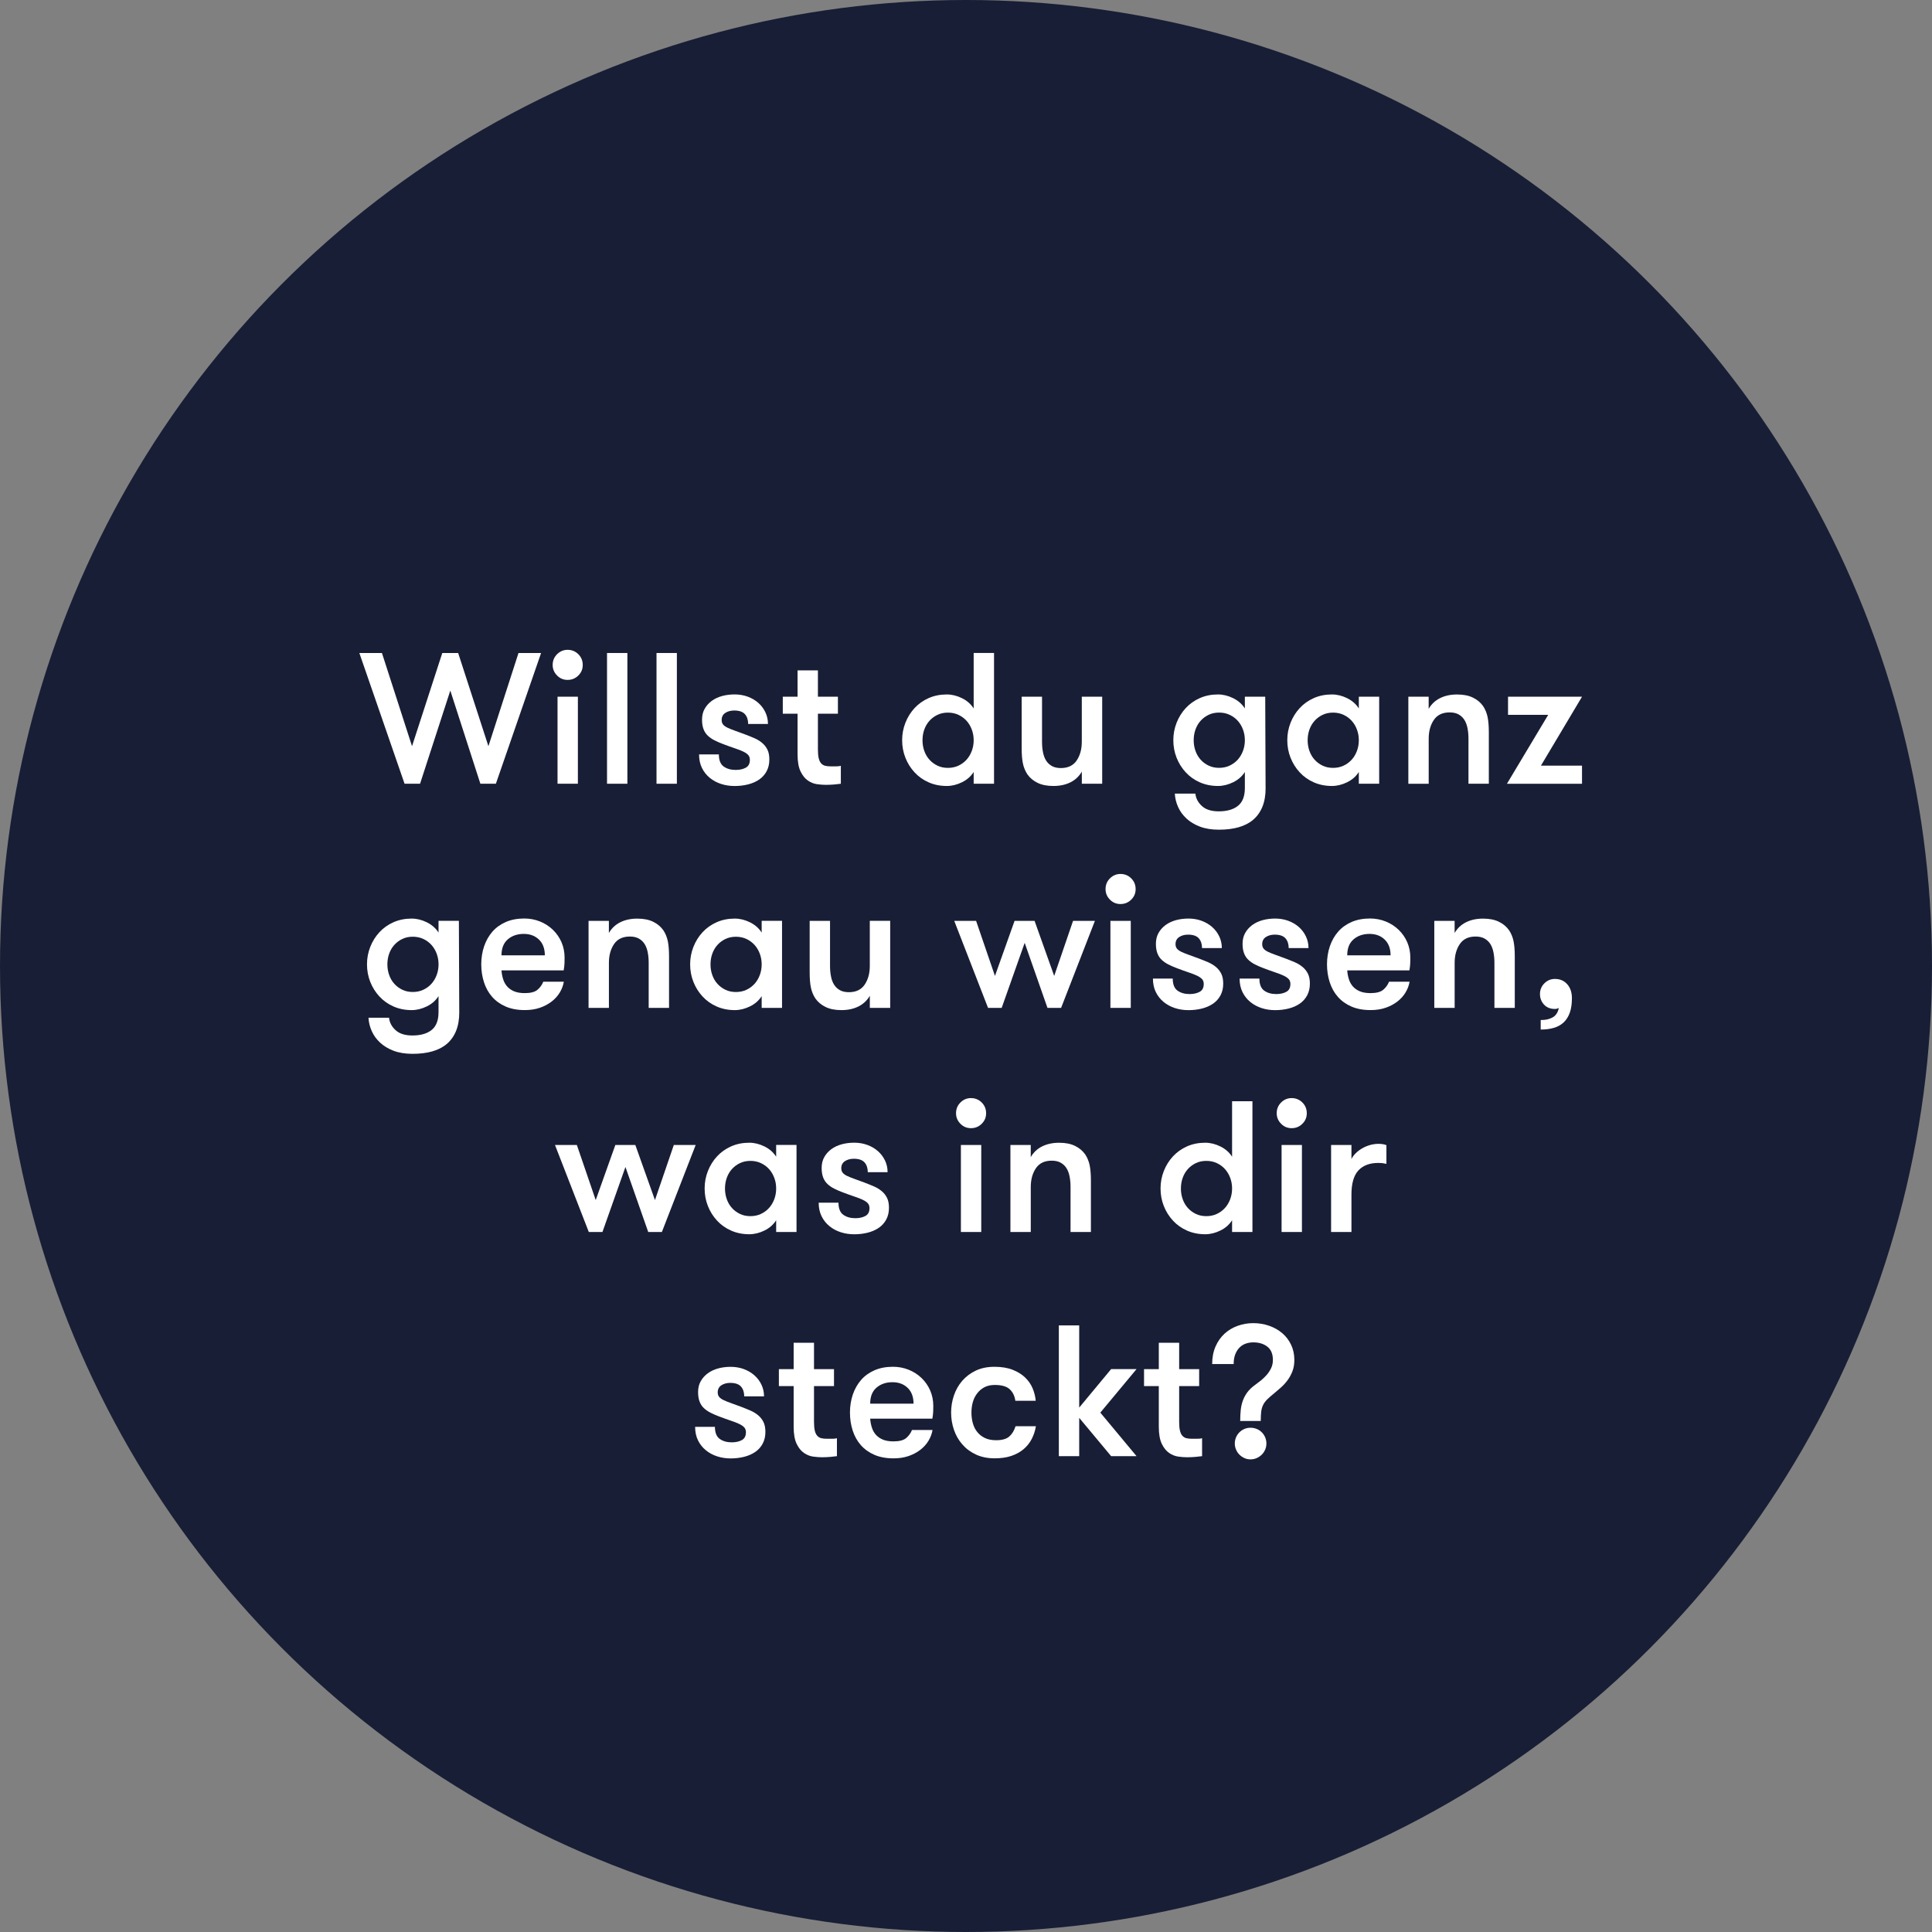 <svg xmlns="http://www.w3.org/2000/svg" id="Ebene_1" viewBox="0 0 632 632"><rect x="0" y="0" width="632" height="632" fill="#808080" stroke="none"/><defs><style>.cls-1{fill:#181e35;}.cls-1,.cls-2{stroke-width:0px;}.cls-2{fill:#fff;}</style></defs><circle class="cls-1" cx="316" cy="316" r="316"></circle><path class="cls-2" d="M147.31,225.89l-9.9,30.49h-5.07l-14.79-42.77h7.39l9.84,30.49,9.9-30.49h5.19l9.9,30.49,9.84-30.49h7.39l-14.79,42.77h-5.07l-9.84-30.49Z"></path><path class="cls-2" d="M180.79,217.52c0-1.38.48-2.56,1.44-3.51s2.11-1.44,3.45-1.44,2.56.48,3.51,1.44c.96.96,1.44,2.13,1.44,3.51s-.48,2.5-1.44,3.45-2.13,1.44-3.51,1.44-2.5-.48-3.45-1.44c-.96-.96-1.44-2.11-1.44-3.45ZM182.38,227.91h6.66v28.47h-6.66v-28.47Z"></path><path class="cls-2" d="M198.57,213.61h6.66v42.77h-6.66v-42.77Z"></path><path class="cls-2" d="M214.76,213.61h6.66v42.77h-6.66v-42.77Z"></path><path class="cls-2" d="M243.91,240.31c.98.37,1.93.75,2.87,1.16.94.41,1.77.92,2.51,1.53.73.61,1.31,1.34,1.74,2.2.43.85.64,1.94.64,3.24,0,1.47-.3,2.75-.89,3.85-.59,1.1-1.41,2.01-2.44,2.72-1.04.71-2.25,1.24-3.64,1.59-1.39.35-2.85.52-4.4.52s-3.01-.22-4.4-.67c-1.39-.45-2.62-1.11-3.7-1.99-1.08-.88-1.94-1.96-2.57-3.24-.63-1.28-.95-2.76-.95-4.43h6.48c0,1.87.52,3.19,1.56,3.94,1.04.75,2.35,1.13,3.94,1.13,1.3,0,2.4-.24,3.3-.73.9-.49,1.34-1.34,1.34-2.57,0-.65-.18-1.18-.55-1.59-.37-.41-.92-.78-1.65-1.13-.73-.35-1.65-.7-2.75-1.07-1.1-.37-2.4-.83-3.91-1.41-.98-.37-1.88-.76-2.72-1.19-.84-.43-1.56-.93-2.17-1.5-.61-.57-1.08-1.28-1.41-2.14-.33-.86-.49-1.89-.49-3.12,0-1.34.28-2.52.86-3.54.57-1.02,1.34-1.88,2.32-2.6.98-.71,2.11-1.24,3.39-1.59,1.28-.35,2.66-.52,4.12-.52s2.92.24,4.25.73c1.32.49,2.47,1.16,3.45,2.02s1.75,1.87,2.32,3.06c.57,1.18.86,2.46.86,3.85h-6.48c0-1.34-.36-2.41-1.07-3.21-.71-.79-1.88-1.19-3.51-1.19-1.14,0-2.11.27-2.9.79-.79.53-1.19,1.3-1.19,2.32,0,.61.16,1.11.49,1.5.33.39.81.73,1.47,1.04.65.31,1.47.63,2.44.98.98.35,2.12.76,3.42,1.25Z"></path><path class="cls-2" d="M275.07,256.38c-.53.08-1.24.16-2.14.24-.9.08-1.83.12-2.81.12-.81,0-1.75-.07-2.81-.21-1.06-.14-2.07-.54-3.02-1.19-.96-.65-1.76-1.65-2.41-2.99-.65-1.34-.98-3.22-.98-5.62v-13.26h-4.83v-5.56h4.83v-8.62h6.66v8.62h6.54v5.56h-6.54v11.69c0,1.22.09,2.19.27,2.92.18.73.46,1.29.82,1.67s.8.64,1.31.76c.51.12,1.09.18,1.74.18h1.83c.69,0,1.2-.06,1.53-.18v5.87Z"></path><path class="cls-2" d="M318.51,252.53c-.9,1.43-2.17,2.55-3.82,3.36-1.65.81-3.31,1.22-4.98,1.22-2.16,0-4.13-.4-5.93-1.19-1.79-.79-3.33-1.88-4.61-3.27-1.28-1.38-2.28-2.97-2.99-4.77-.71-1.79-1.07-3.71-1.07-5.74s.36-3.9,1.07-5.71c.71-1.81,1.71-3.41,2.99-4.8,1.28-1.38,2.82-2.47,4.61-3.27,1.79-.79,3.77-1.19,5.93-1.19,1.67,0,3.33.41,4.98,1.22,1.65.82,2.92,1.94,3.82,3.36v-18.15h6.66v42.77h-6.66v-3.85ZM310.08,251.19c1.26,0,2.41-.24,3.45-.73,1.04-.49,1.92-1.14,2.66-1.96.73-.81,1.3-1.77,1.71-2.87.41-1.1.61-2.26.61-3.48s-.2-2.38-.61-3.48c-.41-1.1-.98-2.06-1.71-2.87-.73-.81-1.62-1.47-2.66-1.96-1.04-.49-2.19-.73-3.45-.73s-2.4.24-3.42.73c-1.02.49-1.89,1.14-2.63,1.96-.73.82-1.29,1.77-1.68,2.87-.39,1.1-.58,2.26-.58,3.48s.19,2.38.58,3.48c.39,1.1.95,2.06,1.68,2.87.73.82,1.61,1.47,2.63,1.96,1.02.49,2.16.73,3.42.73Z"></path><path class="cls-2" d="M360.55,227.91v28.47h-6.66v-3.97c-.9,1.55-2.14,2.72-3.73,3.51-1.59.79-3.44,1.19-5.56,1.19s-3.82-.35-5.22-1.04c-1.41-.69-2.52-1.63-3.33-2.81-.69-1.06-1.17-2.24-1.44-3.54-.27-1.3-.4-2.93-.4-4.89v-16.92h6.66v14.73c0,1.22.1,2.36.31,3.42.2,1.06.54,1.97,1.01,2.72.47.75,1.1,1.35,1.89,1.8.79.45,1.78.67,2.96.67,2.32,0,4.04-.82,5.16-2.47,1.12-1.65,1.68-3.7,1.68-6.14v-14.73h6.66Z"></path><path class="cls-2" d="M414.01,257.79c0,2.4-.36,4.46-1.07,6.17-.71,1.71-1.72,3.12-3.02,4.22-1.3,1.1-2.89,1.91-4.77,2.44-1.87.53-4.01.79-6.42.79s-4.48-.34-6.23-1.01c-1.75-.67-3.22-1.56-4.4-2.66-1.18-1.1-2.09-2.35-2.72-3.76-.63-1.41-.99-2.86-1.07-4.37h6.72c.16,1.55.88,2.9,2.14,4.06,1.26,1.16,3.1,1.74,5.5,1.74,2.69,0,4.79-.6,6.29-1.8,1.51-1.2,2.26-3.15,2.26-5.83v-5.25c-.9,1.43-2.17,2.55-3.82,3.36-1.65.81-3.31,1.22-4.98,1.22-2.16,0-4.13-.4-5.93-1.19-1.79-.79-3.33-1.88-4.61-3.27-1.28-1.38-2.28-2.97-2.99-4.77-.71-1.79-1.07-3.71-1.07-5.74s.36-3.9,1.07-5.71c.71-1.81,1.71-3.41,2.99-4.8,1.28-1.38,2.82-2.47,4.61-3.27,1.79-.79,3.77-1.19,5.93-1.19,1.67,0,3.33.41,4.98,1.22,1.65.82,2.92,1.94,3.82,3.36v-3.85h6.66l.12,29.88ZM398.79,233.1c-1.26,0-2.4.24-3.42.73-1.02.49-1.89,1.14-2.63,1.96-.73.82-1.29,1.77-1.68,2.87-.39,1.1-.58,2.26-.58,3.48s.19,2.38.58,3.48c.39,1.1.95,2.06,1.68,2.87.73.82,1.61,1.47,2.63,1.96,1.02.49,2.16.73,3.42.73s2.41-.24,3.45-.73c1.04-.49,1.92-1.14,2.66-1.96.73-.81,1.3-1.77,1.71-2.87.41-1.1.61-2.26.61-3.48s-.2-2.38-.61-3.48c-.41-1.1-.98-2.06-1.71-2.87-.73-.81-1.62-1.47-2.66-1.96-1.04-.49-2.19-.73-3.45-.73Z"></path><path class="cls-2" d="M451.16,227.91v28.47h-6.66v-3.85c-.9,1.43-2.17,2.55-3.82,3.36-1.65.81-3.31,1.22-4.98,1.22-2.16,0-4.13-.4-5.93-1.19-1.79-.79-3.33-1.88-4.61-3.27-1.28-1.38-2.28-2.97-2.99-4.77-.71-1.79-1.07-3.71-1.07-5.74s.36-3.9,1.07-5.71c.71-1.81,1.71-3.41,2.99-4.8,1.28-1.38,2.82-2.47,4.61-3.27,1.79-.79,3.77-1.19,5.93-1.19,1.67,0,3.33.41,4.98,1.22,1.65.82,2.92,1.94,3.82,3.36v-3.85h6.66ZM436.07,251.19c1.26,0,2.41-.24,3.45-.73,1.04-.49,1.92-1.14,2.66-1.96.73-.81,1.3-1.77,1.71-2.87.41-1.1.61-2.26.61-3.48s-.2-2.38-.61-3.48c-.41-1.1-.98-2.06-1.71-2.87-.73-.81-1.62-1.47-2.66-1.96-1.04-.49-2.19-.73-3.45-.73s-2.4.24-3.42.73c-1.02.49-1.89,1.14-2.63,1.96-.73.82-1.29,1.77-1.68,2.87-.39,1.1-.58,2.26-.58,3.48s.19,2.38.58,3.48c.39,1.1.95,2.06,1.68,2.87.73.82,1.61,1.47,2.63,1.96,1.02.49,2.16.73,3.42.73Z"></path><path class="cls-2" d="M460.69,227.91h6.66v3.97c.9-1.55,2.14-2.72,3.73-3.51,1.59-.79,3.44-1.19,5.56-1.19s3.82.35,5.22,1.04c1.41.69,2.51,1.63,3.33,2.81.69,1.06,1.17,2.24,1.44,3.54.26,1.3.4,2.93.4,4.89v16.92h-6.66v-14.73c0-1.22-.1-2.36-.31-3.42-.2-1.06-.54-1.96-1.01-2.72-.47-.75-1.1-1.35-1.89-1.8-.79-.45-1.78-.67-2.96-.67-2.32,0-4.04.82-5.16,2.47-1.12,1.65-1.68,3.7-1.68,6.14v14.73h-6.66v-28.47Z"></path><path class="cls-2" d="M517.51,227.91l-13.44,22.55h13.44v5.93h-24.56l13.5-22.55h-13.14v-5.93h24.2Z"></path><path class="cls-2" d="M150.24,331.11c0,2.4-.36,4.46-1.07,6.17-.71,1.71-1.72,3.12-3.02,4.22-1.3,1.1-2.89,1.91-4.77,2.44-1.87.53-4.01.79-6.42.79s-4.48-.34-6.23-1.01c-1.75-.67-3.22-1.56-4.4-2.66-1.18-1.1-2.09-2.35-2.72-3.76-.63-1.41-.99-2.86-1.07-4.37h6.72c.16,1.55.88,2.9,2.14,4.06,1.26,1.16,3.1,1.74,5.5,1.74,2.69,0,4.79-.6,6.29-1.8,1.51-1.2,2.26-3.15,2.26-5.83v-5.25c-.9,1.43-2.17,2.55-3.82,3.36-1.65.81-3.31,1.22-4.98,1.22-2.16,0-4.13-.4-5.93-1.19-1.79-.79-3.33-1.88-4.61-3.27-1.28-1.38-2.28-2.97-2.99-4.77-.71-1.79-1.07-3.71-1.07-5.74s.36-3.9,1.07-5.71c.71-1.81,1.71-3.41,2.99-4.8,1.28-1.38,2.82-2.47,4.61-3.27,1.79-.79,3.77-1.19,5.93-1.19,1.67,0,3.33.41,4.98,1.22,1.65.82,2.92,1.94,3.82,3.36v-3.85h6.66l.12,29.88ZM135.03,306.42c-1.26,0-2.4.24-3.42.73-1.02.49-1.89,1.14-2.63,1.96-.73.82-1.29,1.77-1.68,2.87-.39,1.1-.58,2.26-.58,3.48s.19,2.38.58,3.48c.39,1.1.95,2.06,1.68,2.87.73.82,1.61,1.47,2.63,1.96,1.02.49,2.16.73,3.42.73s2.41-.24,3.45-.73c1.04-.49,1.92-1.14,2.66-1.96.73-.81,1.3-1.77,1.71-2.87.41-1.1.61-2.26.61-3.48s-.2-2.38-.61-3.48c-.41-1.1-.98-2.06-1.71-2.87-.73-.81-1.62-1.47-2.66-1.96-1.04-.49-2.19-.73-3.45-.73Z"></path><path class="cls-2" d="M164.05,317.48c.08,1.02.26,1.98.55,2.87.28.9.72,1.68,1.31,2.35.59.67,1.35,1.2,2.29,1.59.94.39,2.1.58,3.48.58,1.91,0,3.3-.37,4.15-1.1.86-.73,1.49-1.61,1.89-2.63h6.72c-.2,1.22-.64,2.39-1.31,3.51-.67,1.12-1.56,2.11-2.66,2.96-1.1.86-2.38,1.54-3.85,2.05s-3.12.76-4.95.76c-2.4,0-4.49-.39-6.26-1.16s-3.25-1.83-4.43-3.18c-1.18-1.34-2.07-2.93-2.66-4.77-.59-1.83-.89-3.79-.89-5.87s.32-4.09.95-5.93c.63-1.83,1.54-3.42,2.72-4.77,1.18-1.34,2.65-2.39,4.4-3.15,1.75-.75,3.75-1.13,5.99-1.13,1.83,0,3.55.33,5.16.98,1.61.65,3.01,1.56,4.22,2.72,1.2,1.16,2.14,2.52,2.81,4.06.67,1.55,1.01,3.24,1.01,5.07,0,.49-.01,1.07-.03,1.74-.02.67-.11,1.48-.27,2.41h-20.35ZM171.32,305.5c-2.08,0-3.81.59-5.19,1.77-1.39,1.18-2.08,2.93-2.08,5.25h14.18c0-2.2-.64-3.92-1.92-5.16-1.28-1.24-2.94-1.86-4.98-1.86Z"></path><path class="cls-2" d="M192.52,301.23h6.66v3.97c.9-1.55,2.14-2.72,3.73-3.51,1.59-.79,3.44-1.19,5.56-1.19s3.82.35,5.22,1.04c1.41.69,2.51,1.63,3.33,2.81.69,1.06,1.17,2.24,1.44,3.54.26,1.3.4,2.93.4,4.89v16.92h-6.66v-14.73c0-1.22-.1-2.36-.31-3.42-.2-1.06-.54-1.96-1.01-2.72-.47-.75-1.1-1.35-1.89-1.8-.79-.45-1.78-.67-2.96-.67-2.32,0-4.04.82-5.16,2.47-1.12,1.65-1.68,3.7-1.68,6.14v14.73h-6.66v-28.47Z"></path><path class="cls-2" d="M255.82,301.23v28.47h-6.66v-3.85c-.9,1.43-2.17,2.55-3.82,3.36-1.65.81-3.31,1.22-4.98,1.22-2.16,0-4.13-.4-5.93-1.19-1.79-.79-3.33-1.88-4.61-3.27-1.28-1.38-2.28-2.97-2.99-4.77-.71-1.79-1.07-3.71-1.07-5.74s.36-3.9,1.07-5.71c.71-1.81,1.71-3.41,2.99-4.8,1.28-1.38,2.82-2.47,4.61-3.27,1.79-.79,3.77-1.19,5.93-1.19,1.67,0,3.33.41,4.98,1.22,1.65.82,2.92,1.94,3.82,3.36v-3.85h6.66ZM240.73,324.51c1.26,0,2.41-.24,3.45-.73,1.04-.49,1.92-1.14,2.66-1.96.73-.81,1.3-1.77,1.71-2.87.41-1.1.61-2.26.61-3.48s-.2-2.38-.61-3.48c-.41-1.1-.98-2.06-1.71-2.87-.73-.81-1.62-1.47-2.66-1.96-1.04-.49-2.19-.73-3.45-.73s-2.4.24-3.42.73c-1.02.49-1.89,1.14-2.63,1.96-.73.82-1.29,1.77-1.68,2.87-.39,1.1-.58,2.26-.58,3.48s.19,2.38.58,3.48c.39,1.1.95,2.06,1.68,2.87.73.82,1.61,1.47,2.63,1.96,1.02.49,2.16.73,3.42.73Z"></path><path class="cls-2" d="M291.2,301.23v28.47h-6.66v-3.97c-.9,1.55-2.14,2.72-3.73,3.51-1.59.79-3.44,1.19-5.56,1.19s-3.82-.35-5.22-1.04-2.52-1.63-3.33-2.81c-.69-1.06-1.17-2.24-1.44-3.54-.27-1.3-.4-2.93-.4-4.89v-16.92h6.66v14.73c0,1.22.1,2.36.31,3.42.2,1.06.54,1.97,1.01,2.72.47.75,1.1,1.36,1.89,1.8.79.45,1.78.67,2.96.67,2.32,0,4.04-.82,5.16-2.47,1.12-1.65,1.68-3.7,1.68-6.14v-14.73h6.66Z"></path><path class="cls-2" d="M335.19,308.44l-7.52,21.26h-4.46l-11.06-28.47h7.15l6.17,18.02,6.42-18.02h6.54l6.42,18.02,6.17-18.02h7.15l-11.06,28.47h-4.46l-7.45-21.26Z"></path><path class="cls-2" d="M361.65,290.84c0-1.38.48-2.56,1.44-3.51s2.11-1.44,3.45-1.44,2.56.48,3.51,1.44c.96.96,1.44,2.13,1.44,3.51s-.48,2.5-1.44,3.45-2.13,1.44-3.51,1.44-2.5-.48-3.45-1.44c-.96-.96-1.44-2.11-1.44-3.45ZM363.24,301.23h6.66v28.47h-6.66v-28.47Z"></path><path class="cls-2" d="M392.38,313.63c.98.37,1.93.75,2.87,1.16.94.41,1.77.92,2.51,1.53.73.61,1.31,1.34,1.74,2.2s.64,1.94.64,3.24c0,1.47-.3,2.75-.89,3.85-.59,1.1-1.41,2.01-2.44,2.72-1.04.71-2.25,1.24-3.64,1.59-1.39.35-2.85.52-4.4.52s-3.01-.22-4.4-.67c-1.39-.45-2.62-1.11-3.7-1.99-1.08-.88-1.94-1.96-2.57-3.24-.63-1.28-.95-2.76-.95-4.43h6.48c0,1.87.52,3.19,1.56,3.94s2.35,1.13,3.94,1.13c1.3,0,2.4-.24,3.3-.73.9-.49,1.34-1.34,1.34-2.57,0-.65-.18-1.18-.55-1.59s-.92-.78-1.65-1.13c-.73-.35-1.65-.7-2.75-1.07-1.1-.37-2.4-.83-3.91-1.41-.98-.37-1.88-.76-2.72-1.19-.84-.43-1.56-.93-2.17-1.5-.61-.57-1.08-1.28-1.41-2.14-.33-.86-.49-1.89-.49-3.12,0-1.34.28-2.52.86-3.54.57-1.02,1.34-1.88,2.32-2.6.98-.71,2.11-1.24,3.39-1.59,1.28-.35,2.66-.52,4.12-.52s2.92.24,4.25.73c1.32.49,2.47,1.16,3.45,2.02s1.75,1.87,2.32,3.06c.57,1.18.86,2.46.86,3.85h-6.48c0-1.34-.36-2.41-1.07-3.21-.71-.79-1.88-1.19-3.51-1.19-1.14,0-2.11.27-2.9.79-.79.53-1.19,1.3-1.19,2.32,0,.61.16,1.11.49,1.5.33.39.81.73,1.47,1.04.65.31,1.47.63,2.44.98.98.35,2.12.76,3.42,1.25Z"></path><path class="cls-2" d="M420.73,313.63c.98.37,1.93.75,2.87,1.16.94.41,1.77.92,2.51,1.53.73.61,1.31,1.34,1.74,2.2s.64,1.94.64,3.24c0,1.47-.3,2.75-.89,3.85-.59,1.1-1.41,2.01-2.44,2.72-1.04.71-2.25,1.24-3.64,1.59-1.39.35-2.85.52-4.4.52s-3.01-.22-4.4-.67c-1.39-.45-2.62-1.11-3.7-1.99-1.08-.88-1.94-1.96-2.57-3.24-.63-1.28-.95-2.76-.95-4.43h6.48c0,1.87.52,3.19,1.56,3.94s2.35,1.13,3.94,1.13c1.3,0,2.4-.24,3.3-.73.9-.49,1.34-1.34,1.34-2.57,0-.65-.18-1.18-.55-1.59s-.92-.78-1.65-1.13c-.73-.35-1.65-.7-2.75-1.07-1.1-.37-2.4-.83-3.91-1.41-.98-.37-1.88-.76-2.72-1.19-.84-.43-1.56-.93-2.17-1.5-.61-.57-1.08-1.28-1.41-2.14-.33-.86-.49-1.89-.49-3.12,0-1.34.28-2.52.86-3.54.57-1.02,1.34-1.88,2.32-2.6.98-.71,2.11-1.24,3.39-1.59,1.28-.35,2.66-.52,4.12-.52s2.92.24,4.25.73c1.32.49,2.47,1.16,3.45,2.02s1.75,1.87,2.32,3.06c.57,1.18.86,2.46.86,3.85h-6.48c0-1.34-.36-2.41-1.07-3.21-.71-.79-1.88-1.19-3.51-1.19-1.14,0-2.11.27-2.9.79-.79.53-1.19,1.3-1.19,2.32,0,.61.16,1.11.49,1.5.33.39.81.73,1.47,1.04.65.31,1.47.63,2.44.98.98.35,2.12.76,3.42,1.25Z"></path><path class="cls-2" d="M440.71,317.48c.08,1.02.26,1.98.55,2.87.28.9.72,1.68,1.31,2.35.59.67,1.35,1.2,2.29,1.59.94.39,2.1.58,3.48.58,1.91,0,3.3-.37,4.15-1.1.86-.73,1.49-1.61,1.89-2.63h6.72c-.2,1.22-.64,2.39-1.31,3.51-.67,1.12-1.56,2.11-2.66,2.96-1.1.86-2.38,1.54-3.85,2.05s-3.12.76-4.95.76c-2.4,0-4.49-.39-6.26-1.16s-3.25-1.83-4.43-3.18c-1.18-1.34-2.07-2.93-2.66-4.77-.59-1.83-.89-3.79-.89-5.87s.32-4.09.95-5.93c.63-1.83,1.54-3.42,2.72-4.77,1.18-1.34,2.65-2.39,4.4-3.15,1.75-.75,3.75-1.13,5.99-1.13,1.83,0,3.55.33,5.16.98,1.61.65,3.01,1.56,4.22,2.72,1.2,1.16,2.14,2.52,2.81,4.06.67,1.55,1.01,3.24,1.01,5.07,0,.49-.01,1.07-.03,1.74-.02.67-.11,1.48-.27,2.41h-20.35ZM447.98,305.5c-2.08,0-3.81.59-5.19,1.77-1.39,1.18-2.08,2.93-2.08,5.25h14.18c0-2.2-.64-3.92-1.92-5.16-1.28-1.24-2.94-1.86-4.98-1.86Z"></path><path class="cls-2" d="M469.18,301.23h6.66v3.97c.9-1.55,2.14-2.72,3.73-3.51,1.59-.79,3.44-1.19,5.56-1.19s3.82.35,5.22,1.04c1.41.69,2.51,1.63,3.33,2.81.69,1.06,1.17,2.24,1.44,3.54.26,1.3.4,2.93.4,4.89v16.92h-6.66v-14.73c0-1.22-.1-2.36-.31-3.42-.2-1.06-.54-1.96-1.01-2.72-.47-.75-1.1-1.35-1.89-1.8-.79-.45-1.78-.67-2.96-.67-2.32,0-4.04.82-5.16,2.47-1.12,1.65-1.68,3.7-1.68,6.14v14.73h-6.66v-28.47Z"></path><path class="cls-2" d="M503.76,325.18c0-1.38.48-2.56,1.44-3.51.96-.96,2.11-1.44,3.45-1.44,1.67,0,3.01.58,4.03,1.74,1.02,1.16,1.53,2.68,1.53,4.55s-.23,3.46-.7,4.77c-.47,1.3-1.14,2.36-2.02,3.18-.88.81-1.95,1.41-3.21,1.77-1.26.37-2.69.55-4.28.55v-3.12c1.06,0,1.94-.11,2.66-.34.71-.22,1.31-.52,1.8-.89.45-.41.78-.85,1.01-1.31.22-.47.38-.95.46-1.44-.08.08-.24.16-.49.24-.24.08-.51.12-.79.12-1.51,0-2.7-.48-3.58-1.44-.88-.96-1.31-2.11-1.31-3.45Z"></path><path class="cls-2" d="M204.59,381.76l-7.52,21.26h-4.46l-11.06-28.47h7.15l6.17,18.02,6.42-18.02h6.54l6.42,18.02,6.17-18.02h7.15l-11.06,28.47h-4.46l-7.45-21.26Z"></path><path class="cls-2" d="M260.56,374.55v28.47h-6.66v-3.85c-.9,1.43-2.17,2.55-3.82,3.36-1.65.81-3.31,1.22-4.98,1.22-2.16,0-4.13-.4-5.93-1.19-1.79-.79-3.33-1.88-4.61-3.27-1.28-1.38-2.28-2.97-2.99-4.77-.71-1.79-1.07-3.71-1.07-5.74s.36-3.9,1.07-5.71c.71-1.81,1.71-3.41,2.99-4.8,1.28-1.38,2.82-2.47,4.61-3.27,1.79-.79,3.77-1.19,5.93-1.19,1.67,0,3.33.41,4.98,1.22,1.65.82,2.92,1.94,3.82,3.36v-3.85h6.66ZM245.47,397.83c1.26,0,2.41-.24,3.45-.73,1.04-.49,1.92-1.14,2.66-1.96.73-.81,1.3-1.77,1.71-2.87.41-1.1.61-2.26.61-3.48s-.2-2.38-.61-3.48c-.41-1.1-.98-2.06-1.71-2.87-.73-.81-1.62-1.47-2.66-1.96-1.04-.49-2.19-.73-3.45-.73s-2.4.24-3.42.73c-1.02.49-1.89,1.14-2.63,1.96-.73.82-1.29,1.77-1.68,2.87-.39,1.1-.58,2.26-.58,3.48s.19,2.38.58,3.48c.39,1.1.95,2.06,1.68,2.87.73.82,1.61,1.47,2.63,1.96,1.02.49,2.16.73,3.42.73Z"></path><path class="cls-2" d="M283.04,386.95c.98.37,1.93.75,2.87,1.16.94.41,1.77.92,2.51,1.53.73.61,1.31,1.34,1.74,2.2s.64,1.94.64,3.24c0,1.47-.3,2.75-.89,3.85-.59,1.1-1.41,2.01-2.44,2.72-1.04.71-2.25,1.24-3.64,1.59-1.39.35-2.85.52-4.4.52s-3.01-.22-4.4-.67c-1.39-.45-2.62-1.11-3.7-1.99-1.08-.88-1.94-1.96-2.57-3.24-.63-1.28-.95-2.76-.95-4.43h6.48c0,1.87.52,3.19,1.56,3.94s2.35,1.13,3.94,1.13c1.3,0,2.4-.24,3.3-.73.9-.49,1.34-1.34,1.34-2.57,0-.65-.18-1.18-.55-1.59s-.92-.78-1.65-1.13c-.73-.35-1.65-.7-2.75-1.07-1.1-.37-2.4-.83-3.91-1.41-.98-.37-1.88-.76-2.72-1.19-.84-.43-1.56-.93-2.17-1.5-.61-.57-1.08-1.28-1.41-2.14-.33-.86-.49-1.89-.49-3.12,0-1.34.28-2.53.86-3.54.57-1.02,1.34-1.88,2.32-2.6s2.11-1.24,3.39-1.59c1.28-.35,2.66-.52,4.12-.52s2.92.24,4.25.73c1.32.49,2.47,1.16,3.45,2.02s1.75,1.87,2.32,3.05c.57,1.18.86,2.46.86,3.85h-6.48c0-1.34-.36-2.41-1.07-3.21-.71-.79-1.88-1.19-3.51-1.19-1.14,0-2.11.27-2.9.79-.79.53-1.19,1.3-1.19,2.32,0,.61.16,1.11.49,1.5.33.39.81.73,1.47,1.04.65.31,1.47.63,2.44.98.98.35,2.12.76,3.42,1.25Z"></path><path class="cls-2" d="M312.74,364.16c0-1.38.48-2.56,1.44-3.51.96-.96,2.11-1.44,3.45-1.44s2.56.48,3.51,1.44c.96.96,1.44,2.13,1.44,3.51s-.48,2.5-1.44,3.45c-.96.96-2.13,1.44-3.51,1.44s-2.5-.48-3.45-1.44c-.96-.96-1.44-2.11-1.44-3.45ZM314.33,374.55h6.66v28.47h-6.66v-28.47Z"></path><path class="cls-2" d="M330.52,374.55h6.66v3.97c.9-1.55,2.14-2.72,3.73-3.51,1.59-.79,3.44-1.19,5.56-1.19s3.82.35,5.22,1.04c1.41.69,2.51,1.63,3.33,2.81.69,1.06,1.17,2.24,1.44,3.54.26,1.3.4,2.93.4,4.89v16.92h-6.66v-14.73c0-1.22-.1-2.36-.31-3.42-.2-1.06-.54-1.96-1.01-2.72-.47-.75-1.1-1.35-1.89-1.8s-1.78-.67-2.96-.67c-2.32,0-4.04.82-5.16,2.47-1.12,1.65-1.68,3.7-1.68,6.14v14.73h-6.66v-28.47Z"></path><path class="cls-2" d="M403.04,399.17c-.9,1.43-2.17,2.55-3.82,3.36-1.65.81-3.31,1.22-4.98,1.22-2.16,0-4.13-.4-5.93-1.19-1.79-.79-3.33-1.88-4.61-3.27-1.28-1.38-2.28-2.97-2.99-4.77-.71-1.79-1.07-3.71-1.07-5.74s.36-3.9,1.07-5.71c.71-1.81,1.71-3.41,2.99-4.8,1.28-1.38,2.82-2.47,4.61-3.27,1.79-.79,3.77-1.19,5.93-1.19,1.67,0,3.33.41,4.98,1.22,1.65.82,2.92,1.94,3.82,3.36v-18.15h6.66v42.77h-6.66v-3.85ZM394.61,397.83c1.26,0,2.41-.24,3.45-.73,1.04-.49,1.92-1.14,2.66-1.96.73-.81,1.3-1.77,1.71-2.87.41-1.1.61-2.26.61-3.48s-.2-2.38-.61-3.48c-.41-1.1-.98-2.06-1.71-2.87-.73-.81-1.62-1.47-2.66-1.96-1.04-.49-2.19-.73-3.45-.73s-2.4.24-3.42.73c-1.02.49-1.89,1.14-2.63,1.96-.73.82-1.29,1.77-1.68,2.87-.39,1.1-.58,2.26-.58,3.48s.19,2.38.58,3.48c.39,1.1.95,2.06,1.68,2.87.73.82,1.61,1.47,2.63,1.96,1.02.49,2.16.73,3.42.73Z"></path><path class="cls-2" d="M417.64,364.16c0-1.38.48-2.56,1.44-3.51.96-.96,2.11-1.44,3.45-1.44s2.56.48,3.51,1.44c.96.96,1.44,2.13,1.44,3.51s-.48,2.5-1.44,3.45c-.96.96-2.13,1.44-3.51,1.44s-2.5-.48-3.45-1.44c-.96-.96-1.44-2.11-1.44-3.45ZM419.23,374.55h6.66v28.47h-6.66v-28.47Z"></path><path class="cls-2" d="M453.51,380.72c-.53-.12-.97-.2-1.31-.24-.35-.04-.78-.06-1.31-.06-2.85,0-5.03.83-6.54,2.47-1.51,1.65-2.26,4.27-2.26,7.85v12.28h-6.66v-28.47h6.66v4.58c.33-.65.78-1.27,1.38-1.86.59-.59,1.28-1.12,2.08-1.59.79-.47,1.65-.83,2.57-1.1.92-.26,1.84-.4,2.78-.4,1.06,0,1.93.14,2.63.43v6.11Z"></path><path class="cls-2" d="M242.62,460.27c.98.37,1.93.75,2.87,1.16.94.41,1.77.92,2.51,1.53.73.61,1.31,1.34,1.74,2.2s.64,1.94.64,3.24c0,1.47-.3,2.75-.89,3.85-.59,1.1-1.41,2.01-2.44,2.72-1.04.71-2.25,1.24-3.64,1.59-1.39.35-2.85.52-4.4.52s-3.01-.22-4.4-.67c-1.39-.45-2.62-1.11-3.7-1.99-1.08-.88-1.94-1.96-2.57-3.24-.63-1.28-.95-2.76-.95-4.43h6.48c0,1.87.52,3.19,1.56,3.94s2.35,1.13,3.94,1.13c1.3,0,2.4-.24,3.3-.73.9-.49,1.34-1.34,1.34-2.57,0-.65-.18-1.18-.55-1.59s-.92-.78-1.65-1.13c-.73-.35-1.65-.7-2.75-1.07-1.1-.37-2.4-.83-3.91-1.41-.98-.37-1.88-.76-2.72-1.19-.84-.43-1.56-.93-2.17-1.5-.61-.57-1.08-1.28-1.41-2.14-.33-.86-.49-1.89-.49-3.12,0-1.34.28-2.53.86-3.54.57-1.02,1.34-1.88,2.32-2.6s2.11-1.24,3.39-1.59c1.28-.35,2.66-.52,4.12-.52s2.92.24,4.25.73c1.32.49,2.47,1.16,3.45,2.02s1.75,1.87,2.32,3.05c.57,1.18.86,2.46.86,3.85h-6.48c0-1.34-.36-2.41-1.07-3.21-.71-.79-1.88-1.19-3.51-1.19-1.14,0-2.11.27-2.9.79-.79.53-1.19,1.3-1.19,2.32,0,.61.16,1.11.49,1.5.33.39.81.73,1.47,1.04.65.31,1.47.63,2.44.98.98.35,2.12.76,3.42,1.25Z"></path><path class="cls-2" d="M273.79,476.34c-.53.08-1.24.16-2.14.24-.9.08-1.83.12-2.81.12-.81,0-1.75-.07-2.81-.21-1.06-.14-2.07-.54-3.02-1.19-.96-.65-1.76-1.65-2.41-2.99-.65-1.34-.98-3.22-.98-5.62v-13.26h-4.83v-5.56h4.83v-8.62h6.66v8.62h6.54v5.56h-6.54v11.69c0,1.22.09,2.19.27,2.92.18.73.46,1.29.82,1.67s.8.64,1.31.76c.51.12,1.09.18,1.74.18h1.83c.69,0,1.2-.06,1.53-.18v5.87Z"></path><path class="cls-2" d="M284.66,464.12c.08,1.02.26,1.98.55,2.87.28.9.72,1.68,1.31,2.35.59.67,1.35,1.2,2.29,1.59.94.39,2.1.58,3.48.58,1.91,0,3.3-.37,4.15-1.1.86-.73,1.49-1.61,1.89-2.63h6.72c-.2,1.22-.64,2.39-1.31,3.51-.67,1.12-1.56,2.11-2.66,2.96-1.1.86-2.38,1.54-3.85,2.05s-3.12.76-4.95.76c-2.4,0-4.49-.39-6.26-1.16s-3.25-1.83-4.43-3.18c-1.18-1.34-2.07-2.93-2.66-4.77-.59-1.83-.89-3.79-.89-5.87s.32-4.09.95-5.93c.63-1.83,1.54-3.42,2.72-4.77,1.18-1.34,2.65-2.39,4.4-3.15,1.75-.75,3.75-1.13,5.99-1.13,1.83,0,3.55.33,5.16.98,1.61.65,3.01,1.56,4.22,2.72,1.2,1.16,2.14,2.52,2.81,4.06.67,1.55,1.01,3.24,1.01,5.07,0,.49-.01,1.07-.03,1.74-.02.67-.11,1.48-.27,2.41h-20.35ZM291.93,452.15c-2.08,0-3.81.59-5.19,1.77-1.39,1.18-2.08,2.93-2.08,5.25h14.18c0-2.2-.64-3.92-1.92-5.16-1.28-1.24-2.94-1.86-4.98-1.86Z"></path><path class="cls-2" d="M332.14,458.25c-.2-1.55-.8-2.8-1.8-3.76-1-.96-2.64-1.44-4.92-1.44-1.3,0-2.42.24-3.36.73-.94.49-1.73,1.15-2.38,1.99-.65.84-1.13,1.79-1.44,2.87-.31,1.08-.46,2.23-.46,3.45s.15,2.38.46,3.48c.31,1.1.78,2.06,1.44,2.87.65.82,1.49,1.47,2.5,1.96,1.02.49,2.24.73,3.67.73,1.96,0,3.39-.41,4.31-1.22s1.6-1.93,2.05-3.36h6.66c-.24,1.47-.69,2.84-1.34,4.12-.65,1.28-1.54,2.4-2.66,3.36-1.12.96-2.47,1.7-4.03,2.23-1.57.53-3.39.79-5.47.79-2.32,0-4.37-.42-6.14-1.25-1.77-.83-3.26-1.94-4.46-3.33-1.2-1.38-2.11-2.97-2.72-4.77-.61-1.79-.92-3.67-.92-5.62s.31-3.78.92-5.59c.61-1.81,1.52-3.41,2.72-4.8,1.2-1.38,2.68-2.5,4.43-3.33,1.75-.83,3.79-1.25,6.11-1.25s4.31.33,5.96.98c1.65.65,3.01,1.5,4.09,2.54,1.08,1.04,1.89,2.22,2.44,3.54.55,1.32.89,2.68,1.01,4.06h-6.66Z"></path><path class="cls-2" d="M359.94,462.1l11.85,14.24h-8.31l-10.45-12.53v12.53h-6.66v-42.77h6.66v26.88l10.45-12.59h8.31l-11.85,14.24Z"></path><path class="cls-2" d="M393.24,476.34c-.53.08-1.24.16-2.14.24-.9.08-1.83.12-2.81.12-.81,0-1.75-.07-2.81-.21-1.06-.14-2.07-.54-3.02-1.19-.96-.65-1.76-1.65-2.41-2.99-.65-1.34-.98-3.22-.98-5.62v-13.26h-4.83v-5.56h4.83v-8.62h6.66v8.62h6.54v5.56h-6.54v11.69c0,1.22.09,2.19.27,2.92.18.73.46,1.29.82,1.67s.8.64,1.31.76c.51.12,1.09.18,1.74.18h1.83c.69,0,1.2-.06,1.53-.18v5.87Z"></path><path class="cls-2" d="M405.7,464.85c0-1.34.06-2.57.18-3.67.12-1.1.36-2.12.7-3.05.35-.94.82-1.82,1.44-2.66.61-.83,1.43-1.62,2.44-2.35.61-.45,1.26-.95,1.96-1.5.69-.55,1.33-1.16,1.92-1.83.59-.67,1.08-1.42,1.47-2.23.39-.81.58-1.71.58-2.69,0-1.96-.6-3.4-1.8-4.34-1.2-.94-2.74-1.41-4.61-1.41-.85,0-1.67.13-2.44.4-.77.26-1.46.69-2.05,1.28-.59.59-1.06,1.33-1.41,2.23-.35.9-.52,1.96-.52,3.18h-7.03c0-2.16.37-4.07,1.1-5.74.73-1.67,1.71-3.06,2.93-4.18s2.65-1.98,4.28-2.57c1.63-.59,3.34-.89,5.13-.89s3.56.29,5.19.86c1.63.57,3.05,1.37,4.28,2.41s2.19,2.3,2.9,3.79c.71,1.49,1.07,3.15,1.07,4.98,0,1.43-.22,2.7-.67,3.82-.45,1.12-1.01,2.12-1.68,2.99-.67.88-1.39,1.64-2.14,2.29-.75.65-1.42,1.22-1.99,1.71-1.02.82-1.82,1.52-2.41,2.11s-1.04,1.2-1.34,1.83c-.31.63-.51,1.35-.61,2.17-.1.82-.15,1.83-.15,3.05h-6.72ZM403.93,472.19c0-.69.13-1.35.4-1.99.26-.63.63-1.18,1.1-1.65s1.01-.83,1.62-1.1,1.28-.4,2.02-.4,1.41.13,2.05.4c.63.26,1.18.63,1.65,1.1.47.47.83,1.02,1.1,1.65.26.63.4,1.29.4,1.99s-.13,1.36-.4,1.99c-.27.63-.63,1.18-1.1,1.65s-1.02.84-1.65,1.13c-.63.28-1.31.43-2.05.43s-1.41-.14-2.02-.43c-.61-.29-1.15-.66-1.62-1.13-.47-.47-.84-1.02-1.1-1.65-.27-.63-.4-1.29-.4-1.99Z"></path></svg>